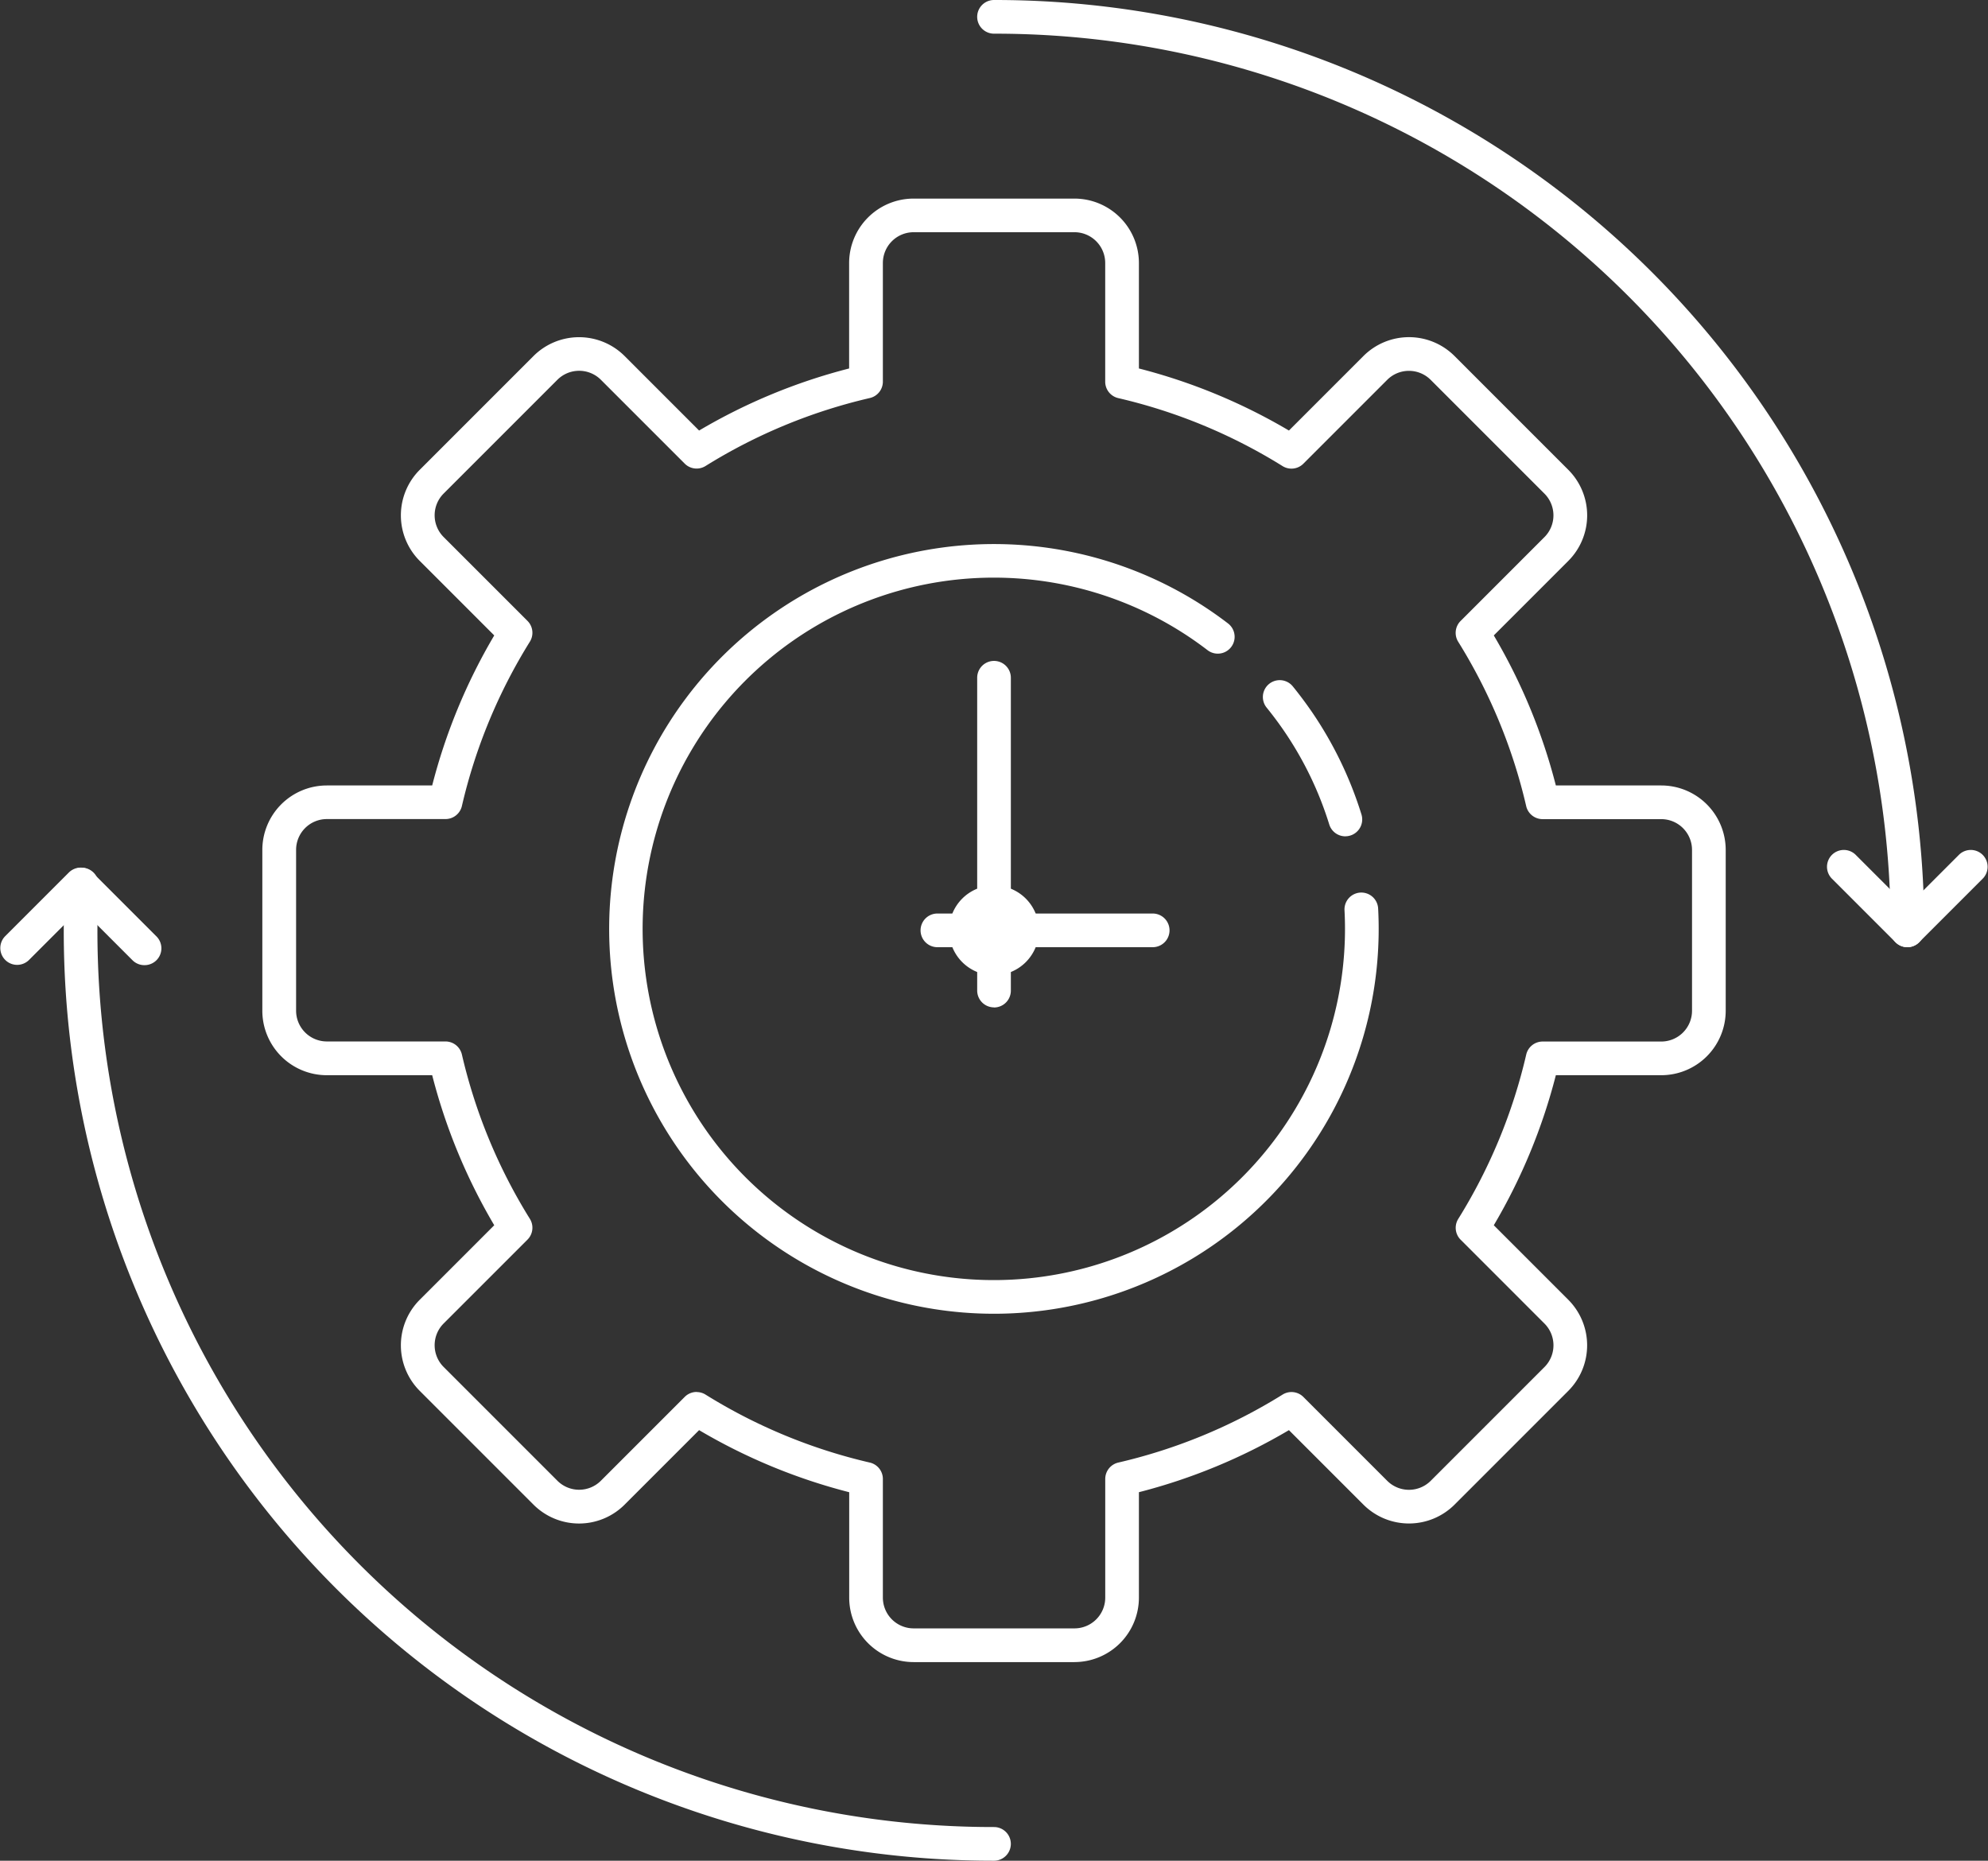 <svg id="fast-ico" xmlns="http://www.w3.org/2000/svg" xmlns:xlink="http://www.w3.org/1999/xlink" width="102.738" height="96.148" viewBox="0 0 102.738 96.148">
  <rect x="0" y="0" width="102.738" height="96.148" fill="#333333" stroke="none"/>
  <defs>
    <clipPath id="clip-path">
      <rect id="Rectangle_7832" data-name="Rectangle 7832" width="102.739" height="96.148" fill="#fff"/>
    </clipPath>
  </defs>
  <g id="Group_69457" data-name="Group 69457" clip-path="url(#clip-path)">
    <path id="Path_134666" data-name="Path 134666" d="M417.9,395.222a19.886,19.886,0,1,1,12.109-35.664.87.87,0,0,1-1.061,1.379,18.149,18.149,0,1,0,7.073,13.437.87.87,0,1,1,1.738-.092,19.886,19.886,0,0,1-19.859,20.94" transform="translate(-366.538 -327.337)" fill="#fff"/>
    <path id="Path_134667" data-name="Path 134667" d="M829.45,452.462a.87.87,0,0,1-.831-.612,18.007,18.007,0,0,0-2.324-4.815c-.285-.418-.592-.829-.911-1.222a.87.87,0,0,1,1.35-1.1c.35.431.686.881,1,1.339a19.747,19.747,0,0,1,2.549,5.28.871.871,0,0,1-.831,1.128" transform="translate(-759.924 -409.247)" fill="#fff"/>
    <path id="Path_134668" data-name="Path 134668" d="M213.4,205.386h-8.314a3.333,3.333,0,0,1-3.329-3.329v-5.449A29.742,29.742,0,0,1,194,193.4l-3.85,3.85a3.329,3.329,0,0,1-4.708,0l-5.879-5.879a3.329,3.329,0,0,1,0-4.708l3.85-3.85a29.743,29.743,0,0,1-3.207-7.753h-5.449a3.333,3.333,0,0,1-3.329-3.329v-8.314a3.333,3.333,0,0,1,3.329-3.329h5.449a29.743,29.743,0,0,1,3.207-7.753l-3.85-3.85a3.329,3.329,0,0,1,0-4.708l5.879-5.879a3.333,3.333,0,0,1,4.708,0l3.85,3.85a29.743,29.743,0,0,1,7.753-3.207v-5.449a3.333,3.333,0,0,1,3.329-3.329H213.4a3.333,3.333,0,0,1,3.329,3.329v5.449a29.746,29.746,0,0,1,7.753,3.207l3.85-3.85a3.329,3.329,0,0,1,4.708,0l5.879,5.879a3.329,3.329,0,0,1,0,4.708l-3.85,3.85a29.745,29.745,0,0,1,3.207,7.753h5.449a3.333,3.333,0,0,1,3.329,3.329v8.314a3.333,3.333,0,0,1-3.329,3.329h-5.449a29.745,29.745,0,0,1-3.207,7.753l3.85,3.85a3.333,3.333,0,0,1,0,4.708l-5.879,5.879a3.333,3.333,0,0,1-4.708,0l-3.85-3.85a29.743,29.743,0,0,1-7.753,3.207v5.449a3.333,3.333,0,0,1-3.329,3.329m-19.528-13.953a.868.868,0,0,1,.46.131,28.022,28.022,0,0,0,8.492,3.513.87.87,0,0,1,.673.847v6.132a1.591,1.591,0,0,0,1.589,1.589H213.4a1.591,1.591,0,0,0,1.589-1.589v-6.132a.87.87,0,0,1,.673-.847,28.02,28.02,0,0,0,8.492-3.513.87.87,0,0,1,1.075.123l4.333,4.333a1.591,1.591,0,0,0,2.247,0l5.879-5.879a1.591,1.591,0,0,0,0-2.247l-4.333-4.333a.87.87,0,0,1-.123-1.075,28.023,28.023,0,0,0,3.513-8.492.87.87,0,0,1,.847-.673h6.132a1.591,1.591,0,0,0,1.589-1.589v-8.314a1.591,1.591,0,0,0-1.589-1.589H237.59a.87.87,0,0,1-.847-.673,28.022,28.022,0,0,0-3.513-8.492.87.87,0,0,1,.123-1.075l4.333-4.333a1.589,1.589,0,0,0,0-2.247l-5.879-5.879a1.589,1.589,0,0,0-2.247,0l-4.333,4.333a.87.87,0,0,1-1.075.123,28.028,28.028,0,0,0-8.492-3.513.87.87,0,0,1-.673-.847v-6.132A1.591,1.591,0,0,0,213.4,131.5h-8.314a1.591,1.591,0,0,0-1.589,1.589v6.132a.87.87,0,0,1-.673.847,28.026,28.026,0,0,0-8.492,3.513.87.87,0,0,1-1.075-.123l-4.333-4.333a1.591,1.591,0,0,0-2.247,0l-5.879,5.879a1.589,1.589,0,0,0,0,2.247l4.333,4.333a.87.87,0,0,1,.123,1.075,28.028,28.028,0,0,0-3.513,8.492.87.87,0,0,1-.847.673h-6.132a1.591,1.591,0,0,0-1.589,1.589v8.314a1.591,1.591,0,0,0,1.589,1.589h6.132a.87.87,0,0,1,.847.673,28.026,28.026,0,0,0,3.513,8.492.87.87,0,0,1-.123,1.075l-4.333,4.333a1.589,1.589,0,0,0,0,2.247l5.879,5.879a1.589,1.589,0,0,0,2.247,0l4.333-4.333a.869.869,0,0,1,.615-.255" transform="translate(-157.871 -119.501)" fill="#fff"/>
    <path id="Path_134669" data-name="Path 134669" d="M686.58,48.944a.87.87,0,0,1-.87-.87q0-.33,0-.66A46.294,46.294,0,0,0,639.376,1.74a.87.87,0,1,1,0-1.74,48.035,48.035,0,0,1,48.069,47.39q0,.341,0,.684a.87.87,0,0,1-.87.87" transform="translate(-588.006)" fill="#fff"/>
    <path id="Path_134670" data-name="Path 134670" d="M1197.845,560.209a.868.868,0,0,1-.615-.255l-3.3-3.3a.87.87,0,0,1,1.23-1.23l2.68,2.68,2.68-2.68a.87.87,0,0,1,1.23,1.23l-3.3,3.3a.868.868,0,0,1-.615.255" transform="translate(-1099.272 -511.265)" fill="#fff"/>
    <path id="Path_134671" data-name="Path 134671" d="M89.74,618.222a48.035,48.035,0,0,1-48.074-48.074c0-.8.02-1.612.059-2.41a.87.87,0,1,1,1.738.086c-.038.769-.057,1.551-.057,2.324A46.295,46.295,0,0,0,89.74,616.482a.87.87,0,1,1,0,1.74" transform="translate(-38.371 -522.074)" fill="#fff"/>
    <path id="Path_134672" data-name="Path 134672" d="M7.461,571.946a.867.867,0,0,1-.615-.255l-2.68-2.68-2.68,2.68a.87.87,0,0,1-1.23-1.23l3.3-3.3a.87.87,0,0,1,1.23,0l3.3,3.3a.87.87,0,0,1-.615,1.485" transform="translate(0 -522.074)" fill="#fff"/>
    <path id="Path_134673" data-name="Path 134673" d="M624.789,580.8a2.322,2.322,0,1,1-2.322-2.322,2.322,2.322,0,0,1,2.322,2.322" transform="translate(-571.097 -532.726)" fill="#fff"/>
    <path id="Path_134674" data-name="Path 134674" d="M639.376,449.7a.87.87,0,0,1-.87-.87V432.667a.87.87,0,0,1,1.74,0v16.168a.87.87,0,0,1-.87.87" transform="translate(-588.006 -397.646)" fill="#fff"/>
    <path id="Path_134675" data-name="Path 134675" d="M613.516,598.58H602.39a.87.87,0,0,1,0-1.74h11.126a.87.87,0,0,1,0,1.74" transform="translate(-553.946 -549.636)" fill="#fff"/>
  </g>
</svg>

